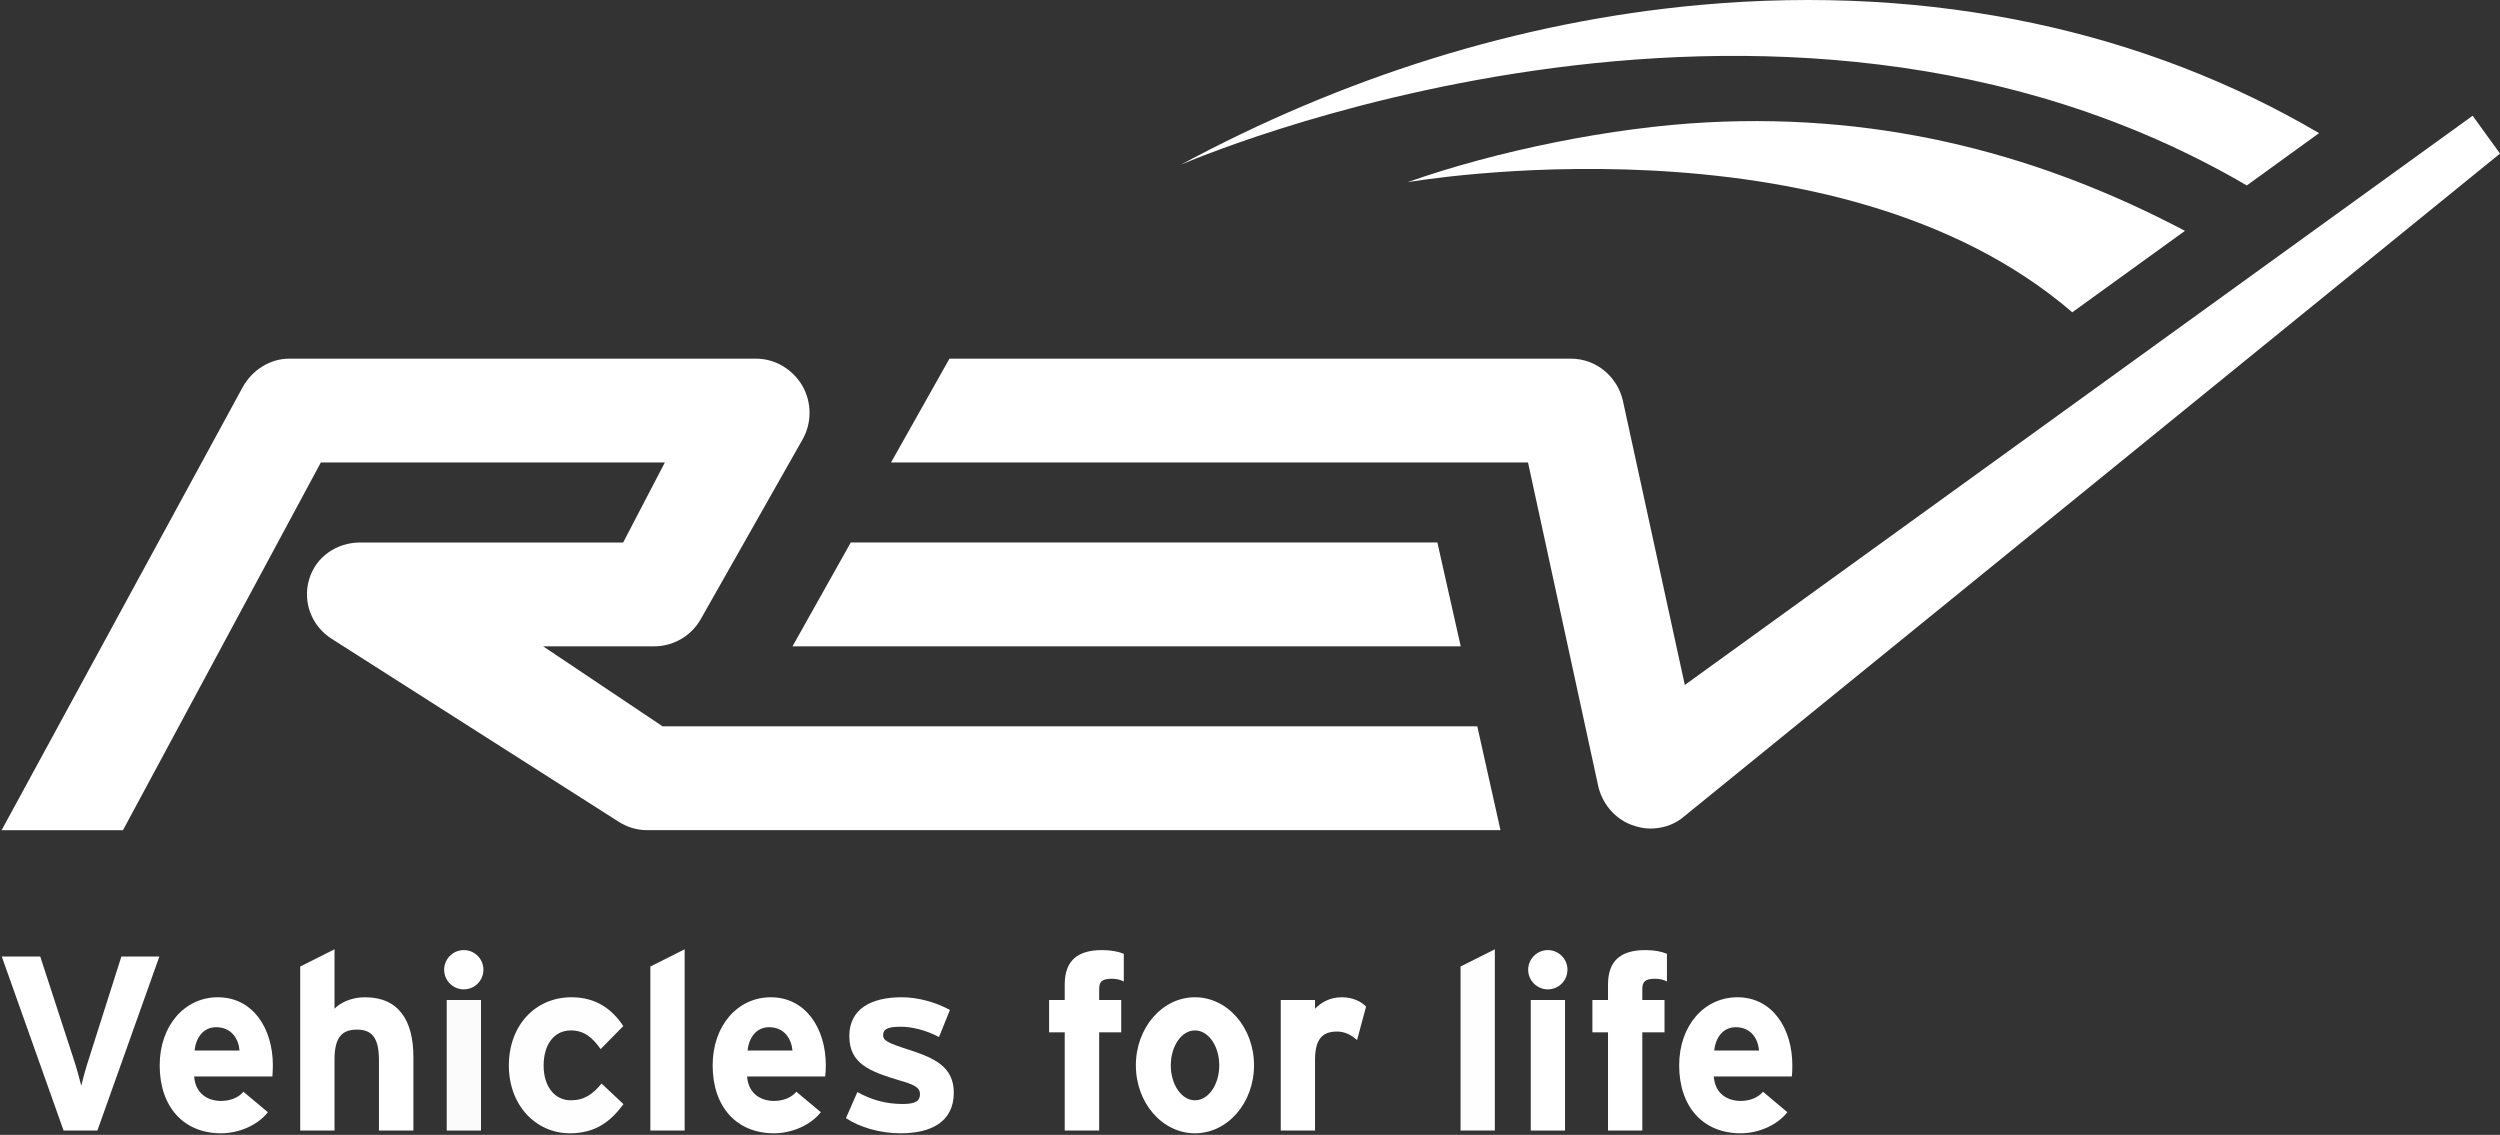<svg version="1.2" xmlns="http://www.w3.org/2000/svg" viewBox="0 0 1553 705" width="1553" height="705">
	<rect x="0" y="0" width="1553" height="705" fill="#333333" stroke="none"/>
	<title>REVG_BIG-svg</title>
	<defs>
		<clipPath clipPathUnits="userSpaceOnUse" id="cp1">
			<path d="m1-0.02h1552.01v704.02h-1552.01z"/>
		</clipPath>
		<clipPath clipPathUnits="userSpaceOnUse" id="cp2">
			<path d="m-5.8-6.17h1565.59v710.17h-1565.59z"/>
		</clipPath>
	</defs>
	<style>
		.s0 { fill: #ffffff } 
		.s1 { fill: #fbfbfb } 
		.s2 { fill: #fefefe } 
	</style>
	<g id="g1668">
		<g id="g1968">
			<path id="path1970" class="s0" d="m907.4 401.5l-14.5-64.5h-364.4l-36.2 64.5z"/>
		</g>
		<g id="g1972">
			<g id="Clip-Path: Clip-Path: g1974" clip-path="url(#cp1)">
				<g id="Clip-Path: g1974">
					<g id="g1974">
						<g id="g1980">
							<path id="path1982" class="s0" d="m411.6 451.2l-74.2-49.7h69c11.9 0 22.9-6.4 28.8-16.7l63.4-111.9c5.8-10.2 5.7-23.1-0.2-33.3-6-10.2-16.9-16.8-28.7-16.8h-290.1c-12.1 0-23.2 7.3-29 18l-149.6 274.9h75.4l122.9-228.4h213.7l-25.9 49.7h-163.3c-14.7 0-27.7 8.9-31.8 23-4.1 14.1 1.6 28.9 14 36.8l178.2 113.6c5.3 3.4 11.4 5.3 17.7 5.3h89.9 440.3l-14.4-64.5z"/>
						</g>
						<g id="g1984">
							<path id="path1986" class="s0" d="m1055.7 3.1c-112.9 10.3-222.3 45.4-322.3 99.3 0 0 366-160.5 662.3 12.8l44.9-32.5c-106.8-62.8-238.6-92.9-384.9-79.6z"/>
						</g>
					</g>
				</g>
			</g>
		</g>
		<g id="g1988">
			<g id="Clip-Path: Clip-Path: g1990" clip-path="url(#cp2)">
				<g id="Clip-Path: g1990">
					<g id="g1990">
						<g id="g1996">
							<path id="path1998" class="s0" d="m1536 71.9l-489.4 353.6-38.4-176.3c-3.3-15.2-16.7-26.4-32.3-26.4h-386.1l-36.3 64.5h395.7l43.5 200.5c2.3 10.9 10 20.5 20.5 24.5 3.8 1.4 7.8 2.4 11.8 2.4 6.9 0 13.7-1.9 19.4-6.1l508.6-413.2z"/>
						</g>
						<g id="g2000">
							<path id="path2002" class="s0" d="m1287.3 194l70-50.6c-87.3-46-184.6-73.2-296.6-67.4-58.7 3-130.6 17.5-186.4 37.2 0 0 265.2-46.4 413 80.8z"/>
						</g>
						<g id="g6495">
							<g id="g2004">
								<path id="path2006" class="s0" d="m55.5 656.8c-2.1 6.3-4.1 13.7-5 17.7-0.9-3.8-3.1-11.7-5.1-17.7l-20.4-62.6h-23.9l38.4 108.1h21l38.5-108.1h-23.6z"/>
							</g>
							<g id="g2008">
								<path id="path2010" fill-rule="evenodd" class="s0" d="m169.5 661.8c0 3.1-0.2 5.3-0.3 6.9h-48.6c0.8 11.1 9 15.2 16.7 15.2 5.9 0 10.9-2.1 13.9-5.7l15.2 12.7c-6.5 8.3-18.2 13.1-29.1 13.1-23.3 0-38.1-16.5-38.1-42.2 0-24.8 15.6-42.3 36.1-42.3 21.7 0 34.2 19.2 34.2 42.3zm-20.7-9.2c-0.6-7.3-5-14.5-14.6-14.5-7.7 0-12.5 6.3-13.3 14.5z"/>
							</g>
							<g id="g2012">
								<path id="path2014" class="s0" d="m226.8 619.5c-8.5 0-15.3 3.3-19 7.1v-36.9l-21.3 10.7v101.9h21.3v-44.3c0-14.1 5.1-18.4 13.9-18.4 8.8 0 13.7 4.3 13.7 18.9v43.8h21.4v-45.7c0-22.9-9.3-37.1-30-37.1z"/>
							</g>
							<g id="g2016">
								<path id="path2018" class="s0" d="m288.1 614.6c-6.7 0-12.2-5.5-12.2-12.2 0-6.7 5.5-12.2 12.2-12.2 6.8 0 12.2 5.5 12.2 12.2 0 6.7-5.4 12.2-12.2 12.2z"/>
							</g>
							<path id="path2020" class="s1" d="m277.5 621.2h21.3v81.1h-21.3z"/>
							<g id="g2022">
								<path id="path2024" class="s2" d="m354.6 683.5c-10.2 0-16.9-8.7-16.9-21.6 0-13.3 6.7-21.8 16.9-21.8 8.6 0 13.7 4.8 18.5 11.6l14.1-14.3c-6.8-10.3-16.7-17.9-32.2-17.9-22.5 0-38.9 17.5-38.9 42.4 0 24.8 16.8 42.1 38 42.1 16.1 0 25.4-7.6 33.2-18.1l-13.6-12.8c-5.5 6.7-10.8 10.4-19.1 10.4z"/>
							</g>
							<g id="g2026">
								<path id="path2028" class="s0" d="m404 702.3h21.3v-112.6l-21.3 10.7z"/>
							</g>
							<g id="g2030">
								<path id="path2032" fill-rule="evenodd" class="s0" d="m513 661.8c0 3.1-0.2 5.3-0.4 6.9h-48.5c0.8 11.1 9 15.2 16.7 15.2 5.9 0 10.8-2.1 13.9-5.7l15.2 12.7c-6.5 8.3-18.3 13.1-29.1 13.1-23.3 0-38.1-16.5-38.1-42.2 0-24.8 15.6-42.3 36.1-42.3 21.6 0 34.2 19.2 34.2 42.3zm-20.7-9.2c-0.7-7.3-5-14.5-14.6-14.5-7.7 0-12.5 6.3-13.3 14.5z"/>
							</g>
							<g id="g2034">
								<path id="path2036" class="s0" d="m565.5 652.4c-14.4-4.6-16.9-6-16.9-9.4 0-3.5 2.4-5.2 11-5.2 6.8 0 15.6 2.1 23.7 6.4l6.8-16.8c-8.7-4.8-19.8-7.9-30-7.9-19 0-32.5 7.3-32.5 24.1 0 17.2 12.5 22 32 27.8 9 2.6 11.9 4.5 11.9 8.2 0 4.2-2.5 6.2-10.8 6.2-10.4 0-19.5-2.6-28.1-7.4l-7.1 16.2c8.6 5.7 21.1 9.4 34 9.4 18.2 0 33-6.6 33-25.3 0-16.2-12.5-21.5-27-26.3z"/>
							</g>
							<g id="g2038">
								<path id="path2040" class="s0" d="m661.4 611.5v9.7h-9.7v20.1h9.7v61h21.4v-61h13.7v-20.1h-13.7v-6.7c0-4.5 1.5-6.5 7.9-6.5 3 0 5.2 0.6 7.4 1.7v-17.2q-5.6-2.3-13.5-2.3c-14.8 0-23.2 6.2-23.2 21.3z"/>
							</g>
							<g id="g2042">
								<path id="path2044" fill-rule="evenodd" class="s0" d="m742.3 704c-20.3 0-36.7-18.9-36.7-42.2 0-23.4 16.4-42.3 36.7-42.3 20.3 0 36.7 18.9 36.7 42.3 0 23.3-16.4 42.2-36.7 42.2zm15.1-42.2c0-12-6.7-21.7-15.1-21.7-8.3 0-15 9.7-15 21.7 0 12 6.7 21.7 15 21.7 8.4 0 15.1-9.7 15.1-21.7z"/>
							</g>
							<g id="g2046">
								<path id="path2048" class="s0" d="m816.9 626.6v-5.4h-21.3v81.1h21.3v-43.9c0-14 5.4-17.6 13.8-17.6 4.7 0 8.9 2.2 12.3 5.3l5.6-20.8c-2.8-3-8.1-5.8-15-5.8-7.6 0-13 3.3-16.7 7.1z"/>
							</g>
							<g id="g2050">
								<path id="path2052" class="s2" d="m907.3 702.3h21.3v-112.6l-21.3 10.7z"/>
							</g>
							<g id="g2054">
								<path id="path2056" class="s0" d="m961.5 614.6c-6.7 0-12.2-5.5-12.2-12.2 0-6.7 5.5-12.2 12.2-12.2 6.8 0 12.2 5.5 12.2 12.2 0 6.7-5.4 12.2-12.2 12.2z"/>
							</g>
							<path id="path2058" class="s0" d="m950.9 621.2h21.3v81.1h-21.3z"/>
							<g id="g2060">
								<path id="path2062" class="s0" d="m998.9 611.5v9.7h-9.7v20.1h9.7v61h21.3v-61h13.8v-20.1h-13.8v-6.7c0-4.5 1.6-6.5 7.9-6.5 3.1 0 5.3 0.6 7.4 1.7v-17.2q-5.5-2.3-13.4-2.3c-14.8 0-23.2 6.2-23.2 21.3z"/>
							</g>
							<g id="g2064">
								<path id="path2066" fill-rule="evenodd" class="s0" d="m1113.1 668.7h-48.5c0.8 11.1 8.9 15.2 16.7 15.2 5.8 0 10.8-2.1 13.9-5.7l15.1 12.7c-6.5 8.3-18.2 13.1-29 13.1-23.4 0-38.2-16.5-38.2-42.2 0-24.8 15.6-42.3 36.2-42.3 21.6 0 34.1 19.2 34.1 42.3 0 3.1-0.1 5.3-0.3 6.9zm-20.4-16.1c-0.6-7.3-4.9-14.5-14.5-14.5-7.7 0-12.5 6.3-13.3 14.5z"/>
							</g>
						</g>
					</g>
				</g>
			</g>
		</g>
	</g>
</svg>